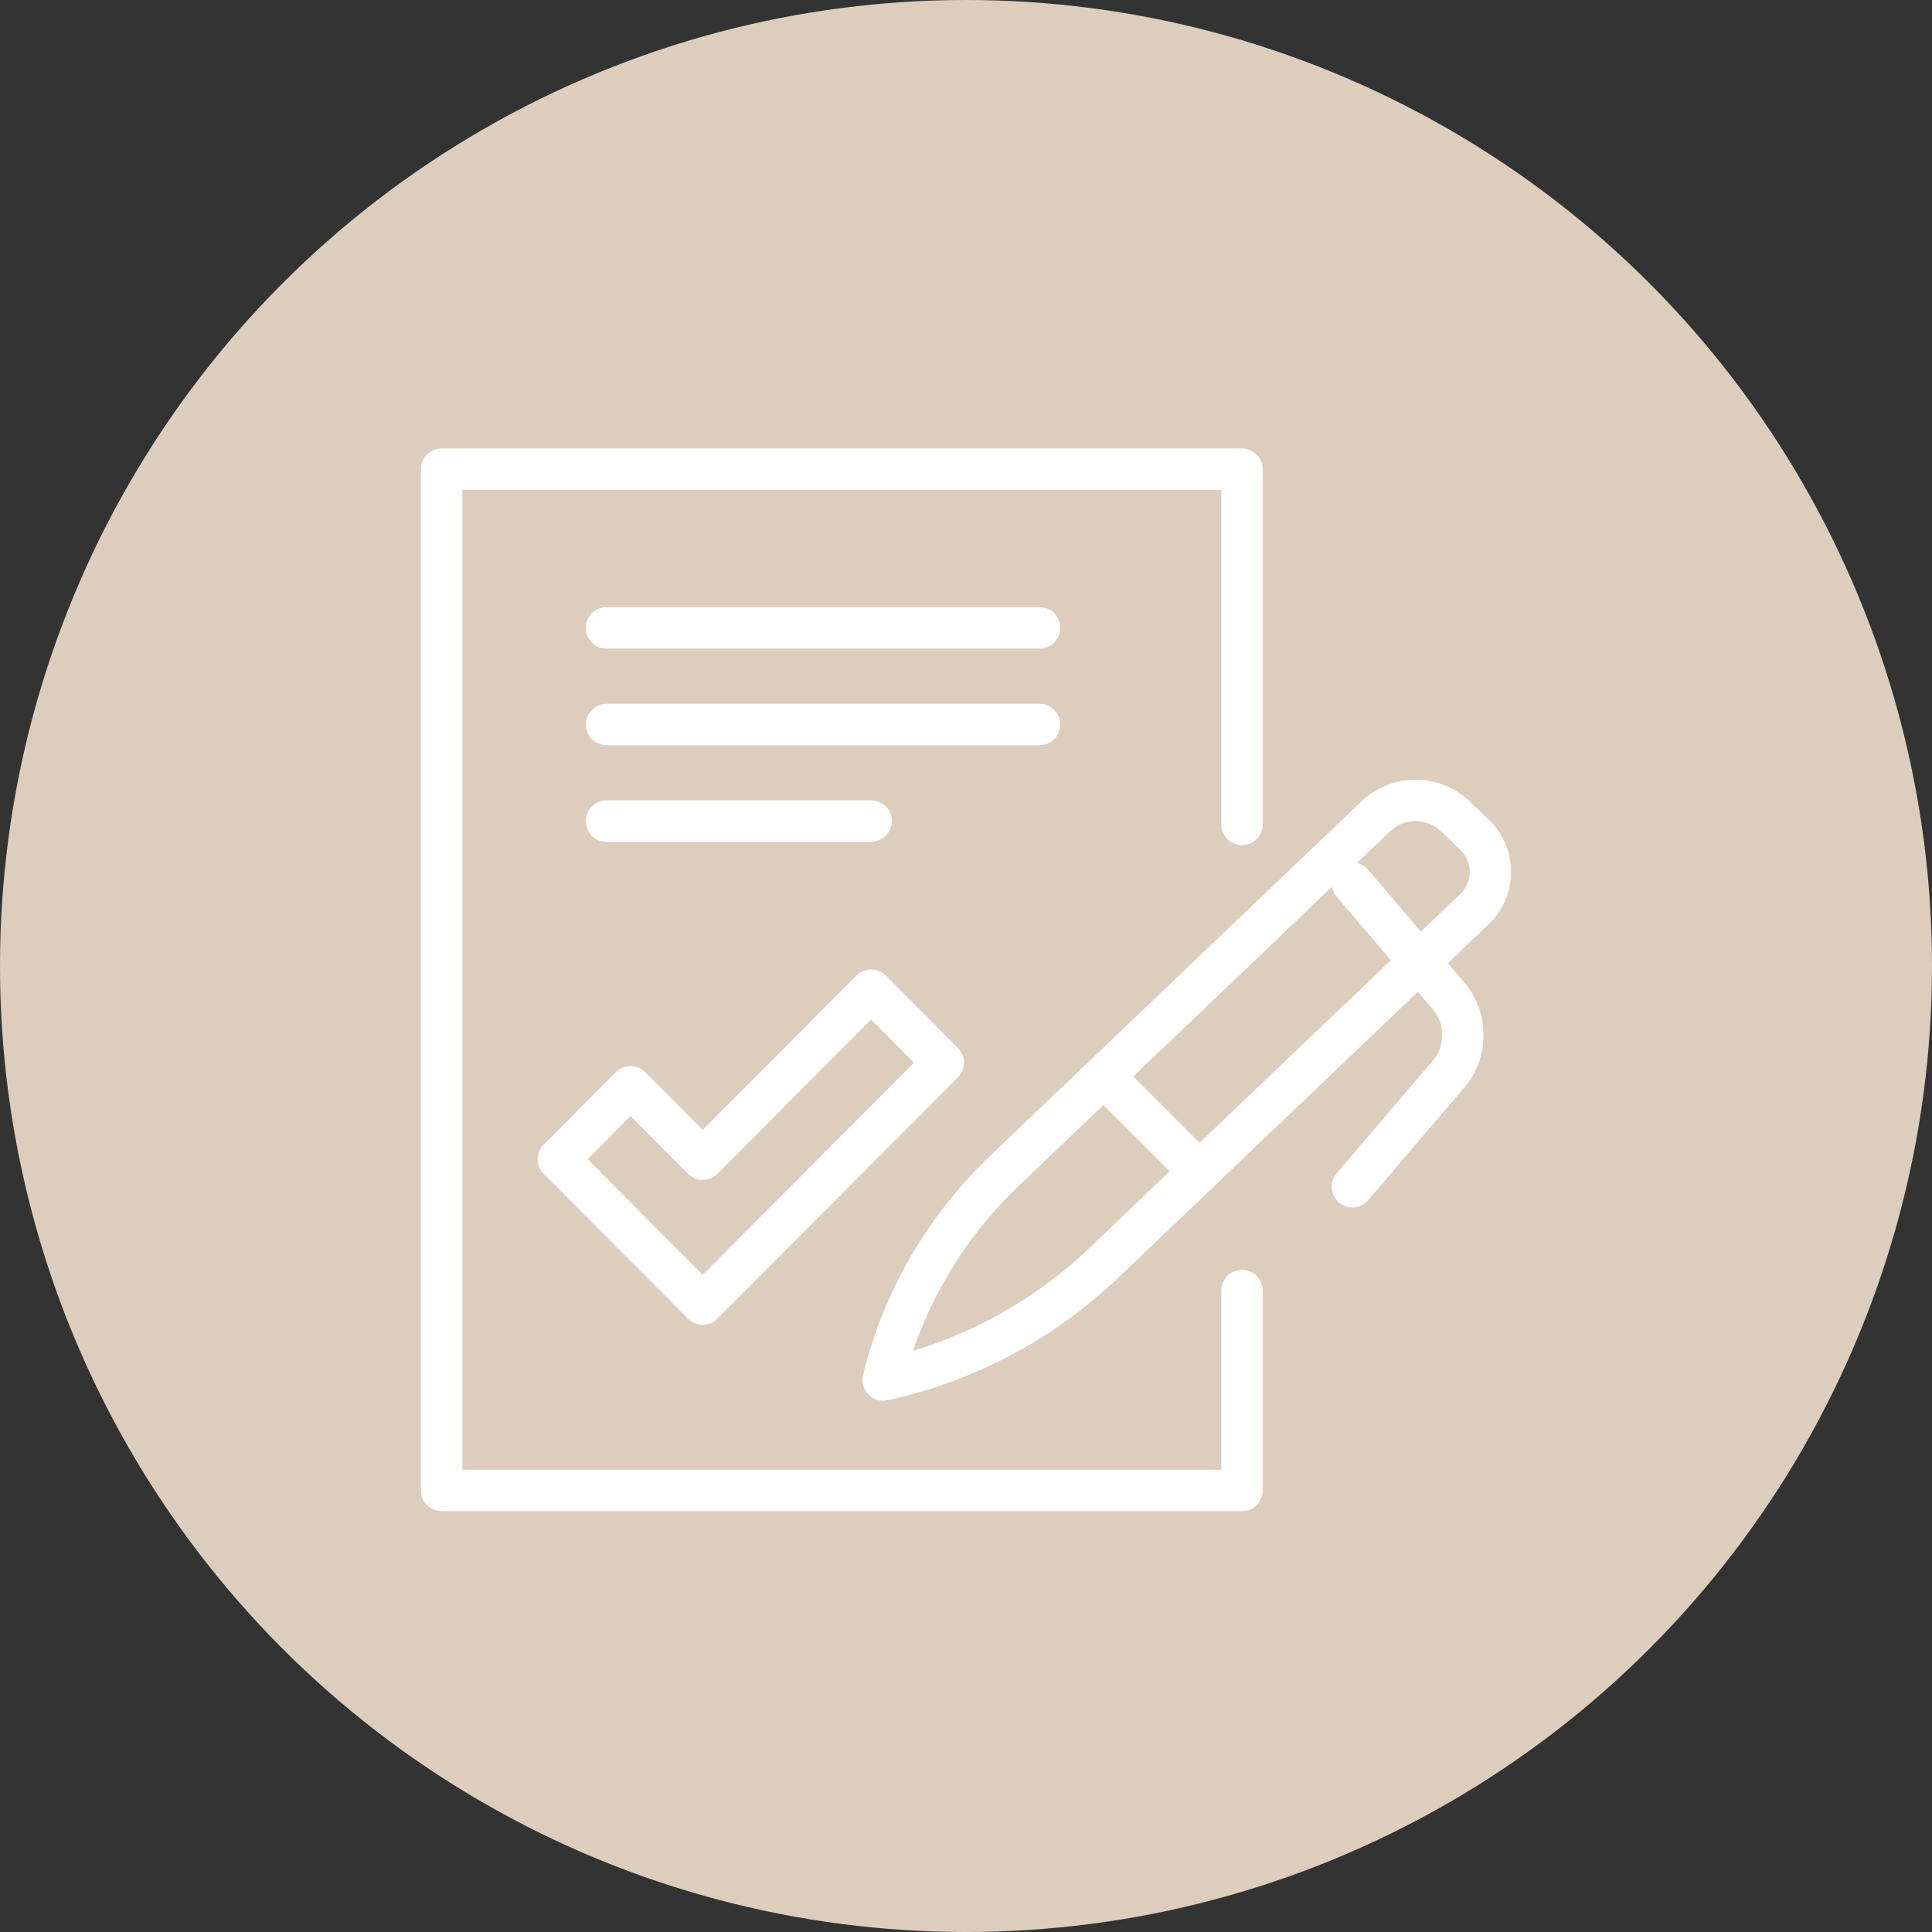 <svg width="70" height="70" fill="none" xmlns="http://www.w3.org/2000/svg"><rect width="100%" height="100%" fill="#333333" stroke="none"/><circle cx="35" cy="35" r="35" fill="#DDCDBD"/><path d="M31.563 35.875 25.46 42l-2.615-2.625L20.23 42l5.23 5.25 8.718-8.75-2.615-2.625Z" stroke="#fff" stroke-width="1.5" stroke-miterlimit="10" stroke-linejoin="round"/><path d="M45 46.76V54H16V17h29v12.87M21.974 22.75h15.69M21.974 26.25h15.69M21.974 29.75h9.588" stroke="#fff" stroke-width="1.5" stroke-miterlimit="10" stroke-linecap="round" stroke-linejoin="round"/><path d="M32 50c.697-2.883 2.228-5.513 4.414-7.6l13.452-12.84a2.082 2.082 0 0 1 2.84 0l.708.675a1.861 1.861 0 0 1 0 2.711l-13.452 12.84A16.736 16.736 0 0 1 32 50Z" stroke="#fff" stroke-width="1.5" stroke-miterlimit="10" stroke-linecap="round" stroke-linejoin="round"/><path d="m49 32 3.516 4.124c.645.757.645 1.995 0 2.752L49 43M40 39l3 3" stroke="#fff" stroke-width="1.5" stroke-miterlimit="10" stroke-linecap="round" stroke-linejoin="round"/></svg>